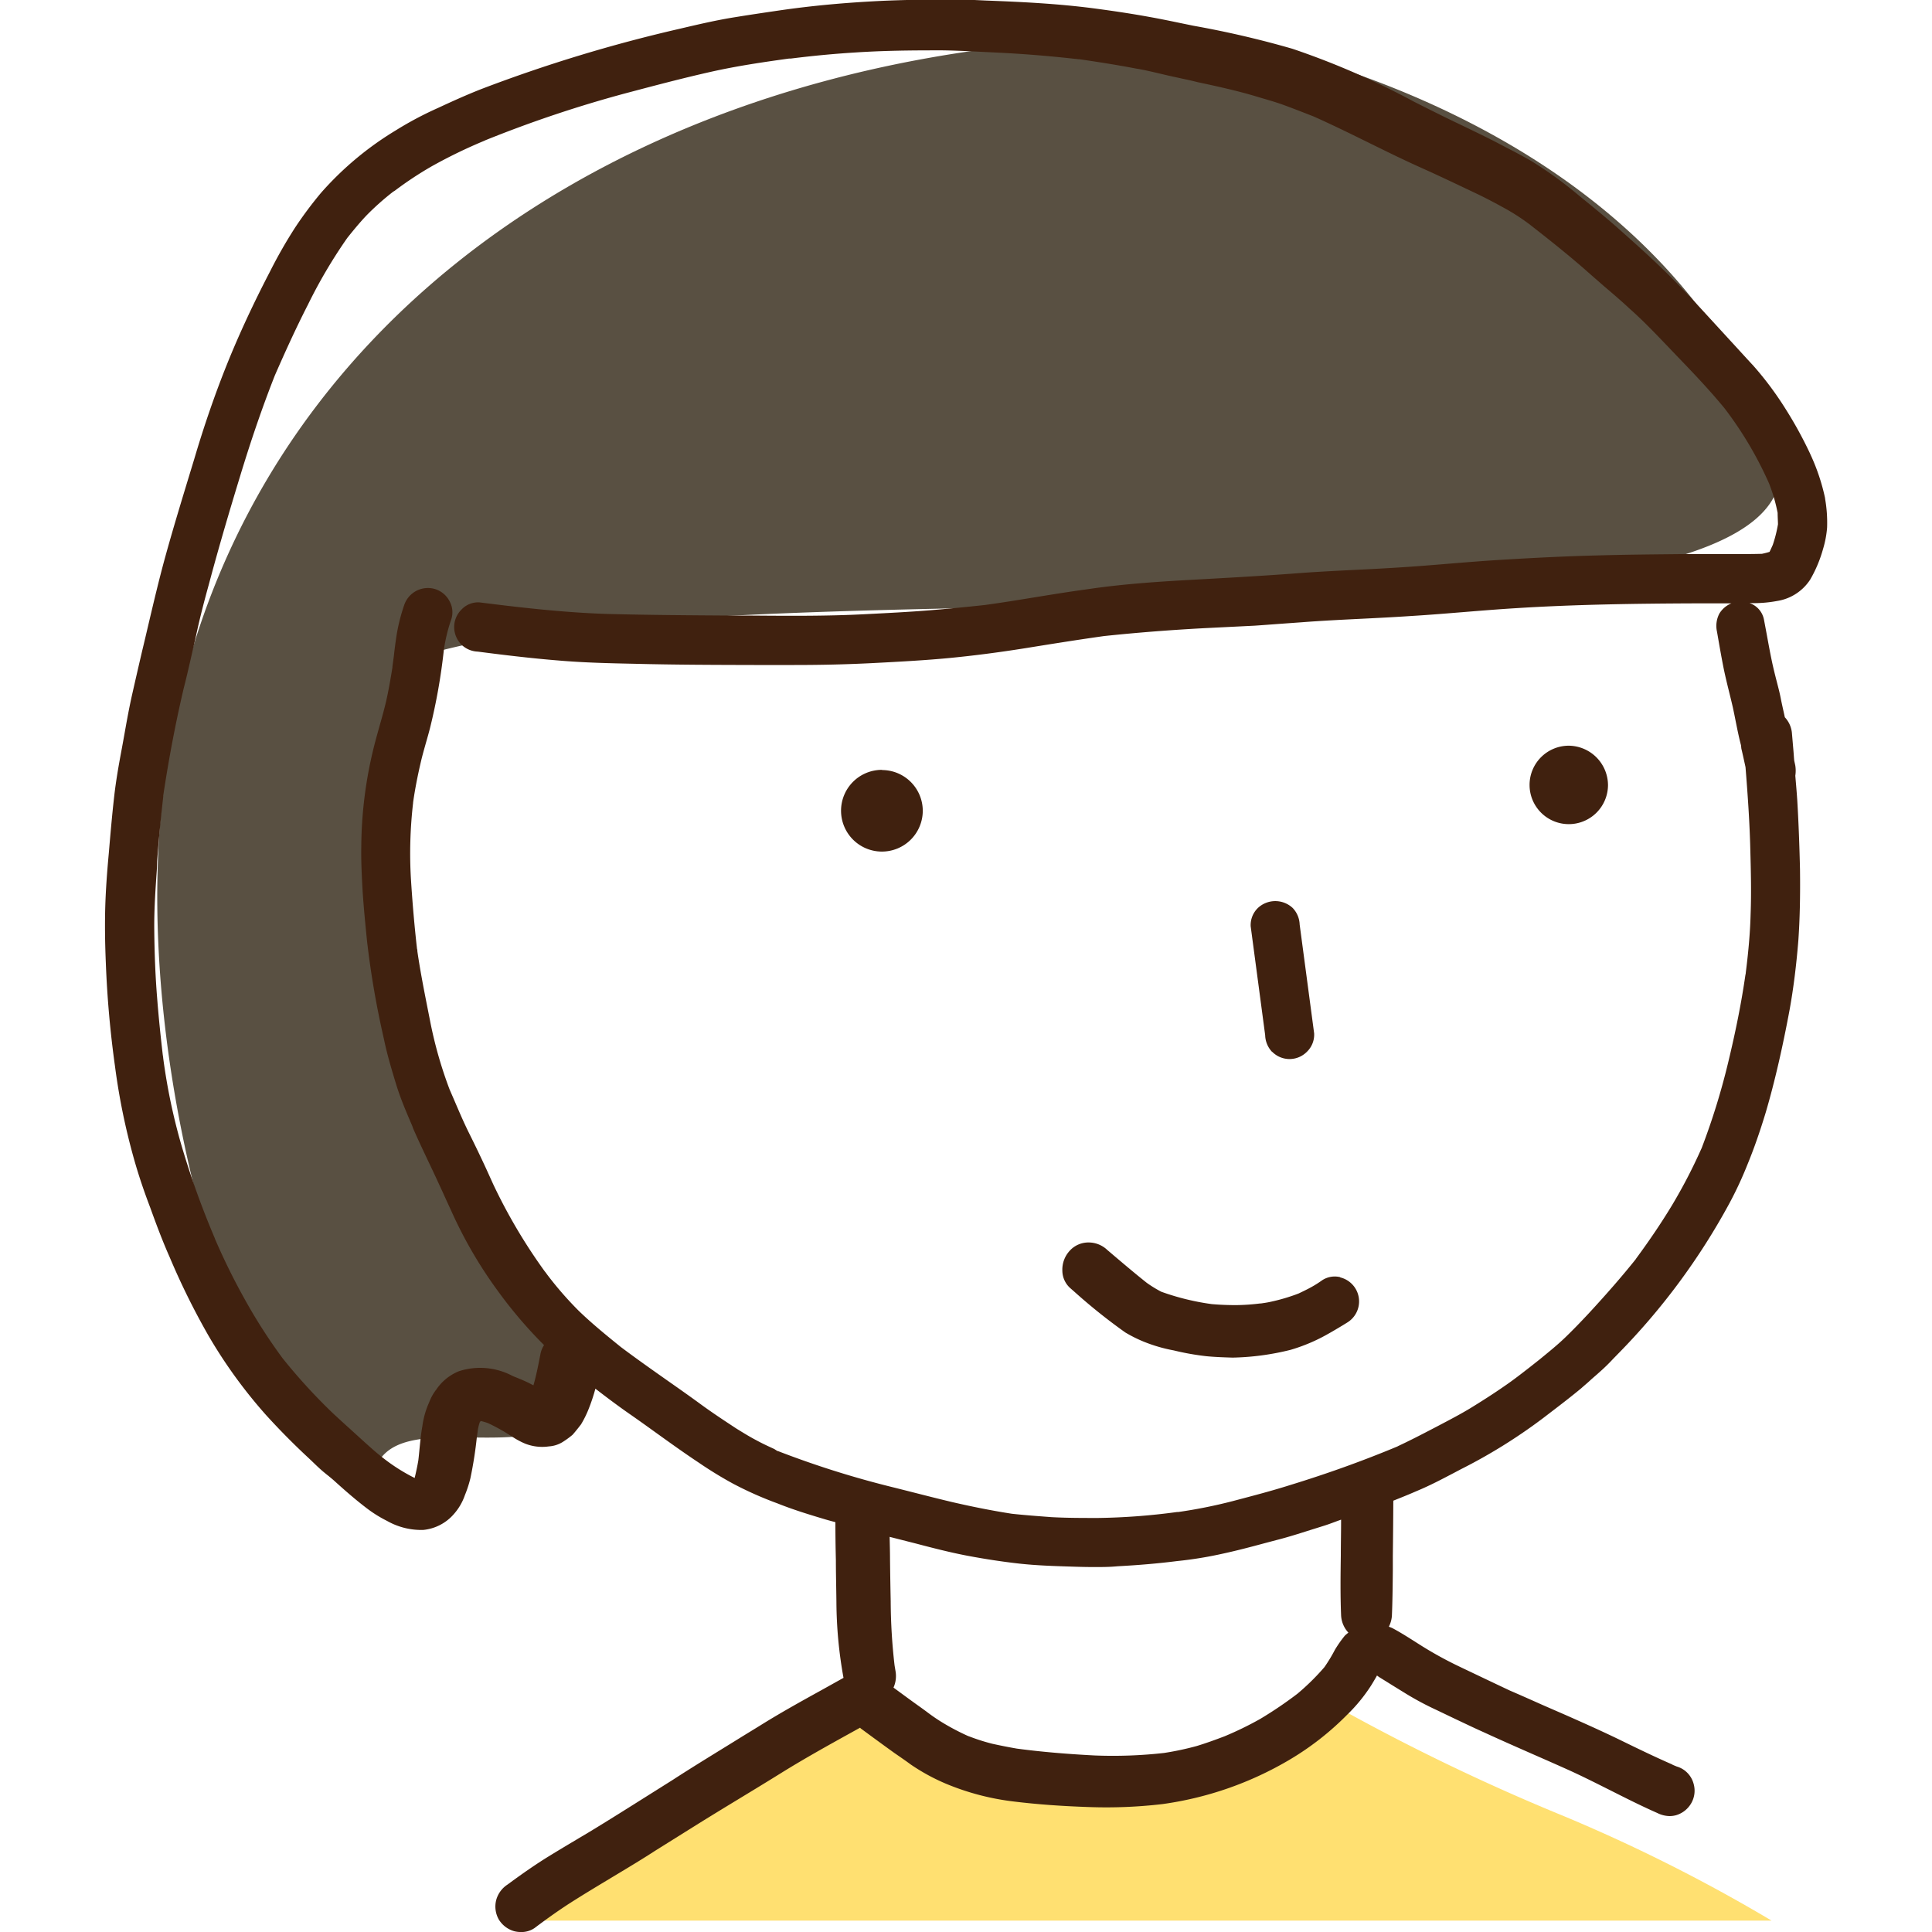<svg id="lady1" xmlns="http://www.w3.org/2000/svg" width="40" height="40" viewBox="0 0 40 40">
  <defs>
    <style>
      .cls-1 {
        fill: #ffe071;
      }

      .cls-1, .cls-2, .cls-3 {
        fill-rule: evenodd;
      }

      .cls-2 {
        fill: #595042;
      }

      .cls-3 {
        fill: #40210f;
      }
    </style>
  </defs>
  <path id="シェイプ_1" data-name="シェイプ 1" class="cls-1" d="M11.005,39.764h25.72a34.107,34.107,0,0,0-4.3-2.163,43.723,43.723,0,0,1-4.589-2.2s-2.357,2.324-5.253,1.855a8.053,8.053,0,0,1-4.425-2.143Z" transform="translate(-0.047)"/>
  <path id="長方形_1" data-name="長方形 1" class="cls-2" d="M25.385,0.789C13.567,0.368,4.37,6.655,3.39,16.71c-0.712,7.3,3.137,16.058,4.475,13.583,0.711-1.316,4.216.561,4.449-1.974,0.132-1.436-2.735-1.475-3.206-4.224a98.332,98.332,0,0,1-.767-10.37c6.494-2.4,30.344.547,28.459-4.518C34.176,2.158,25.385.789,25.385,0.789Z" transform="translate(-0.047)"/>
  <path id="シェイプ_1-2" data-name="シェイプ 1" class="cls-3" d="M32.531,15.439a0.812,0.812,0,1,0,.808.813A0.821,0.821,0,0,0,32.531,15.439Zm-14.22.5a0.846,0.846,0,1,0,.841.846A0.845,0.845,0,0,0,18.312,15.943Zm8.074,5.836a0.505,0.505,0,0,0,.721,0,0.492,0.492,0,0,0,.149-0.38l-0.3-2.254a0.52,0.52,0,0,0-.144-0.342,0.527,0.527,0,0,0-.721,0,0.494,0.494,0,0,0-.149.379l0.3,2.254A0.522,0.522,0,0,0,26.385,21.779Zm1.409,4.667a0.476,0.476,0,0,0-.374.065,2.255,2.255,0,0,1-.223.141c-0.087.048-.169,0.087-0.265,0.133a3.906,3.906,0,0,1-.6.176c-0.061.013-.122,0.021-0.181,0.03H26.134a4.307,4.307,0,0,1-.5.034c-0.171,0-.341-0.007-0.5-0.021a5.119,5.119,0,0,1-1.044-.256,2.507,2.507,0,0,1-.3-0.184c-0.228-.181-0.449-0.368-0.672-0.557l-0.147-.125a0.56,0.56,0,0,0-.383-0.154,0.521,0.521,0,0,0-.387.164,0.578,0.578,0,0,0-.159.428,0.488,0.488,0,0,0,.169.358l0.072,0.063a11.744,11.744,0,0,0,1.062.85,2.8,2.8,0,0,0,.473.226,3.215,3.215,0,0,0,.531.146,5.377,5.377,0,0,0,.676.12c0.177,0.017.349,0.023,0.542,0.029a5.36,5.36,0,0,0,1.2-.161,3.609,3.609,0,0,0,.78-0.332c0.1-.056.2-0.116,0.3-0.176l0.094-.058A0.512,0.512,0,0,0,27.794,26.447Zm10.04-16.125a4.237,4.237,0,0,0-.3-0.9l-0.017-.038a8.428,8.428,0,0,0-.5-0.91,6.831,6.831,0,0,0-.671-0.9C36.188,7.4,36.03,7.224,35.871,7.052l-0.5-.545c-0.165-.18-0.331-0.36-0.5-0.533-0.439-.463-0.921-0.891-1.389-1.306C33.259,4.474,33.03,4.287,32.8,4.1l-0.143-.118a8.032,8.032,0,0,0-.909-0.65c-0.187-.108-0.379-0.208-0.571-0.307l-0.2-.105c-0.256-.129-0.513-0.253-0.77-0.376-0.293-.14-0.584-0.287-0.876-0.434a16.325,16.325,0,0,0-2.525-1.1A20.047,20.047,0,0,0,24.756.533l-0.277-.057c-0.215-.045-0.43-0.089-0.649-0.128-0.341-.062-0.7-0.117-1.13-0.174-0.761-.1-1.528-0.136-2.243-0.163L20.222,0c-0.248-.011-0.5-0.021-0.748-0.013C19.1-.007,18.724,0,18.343.016c-0.769.036-1.475,0.1-2.16,0.2-0.307.045-.613,0.09-0.919,0.14-0.372.059-.729,0.142-1.155,0.242a30.894,30.894,0,0,0-4.1,1.247c-0.318.125-.627,0.266-0.891,0.389A7.169,7.169,0,0,0,8.24,2.7,6.6,6.6,0,0,0,6.694,3.992a7.991,7.991,0,0,0-.532.712,9.8,9.8,0,0,0-.526.92c-0.344.661-.644,1.307-0.89,1.919S4.272,8.814,4.068,9.506l-0.082.269c-0.174.572-.35,1.148-0.509,1.723-0.131.472-.244,0.953-0.354,1.418-0.045.192-.09,0.384-0.137,0.578-0.073.313-.145,0.626-0.217,0.946-0.054.248-.1,0.5-0.144,0.75-0.024.134-.048,0.267-0.073,0.4-0.052.279-.105,0.582-0.141,0.9-0.044.387-.078,0.779-0.111,1.171-0.04.43-.063,0.776-0.073,1.088-0.011.372-.007,0.76,0.011,1.184a21.309,21.309,0,0,0,.19,2.144,13.482,13.482,0,0,0,.388,1.9c0.1,0.358.215,0.694,0.342,1.027,0.11,0.305.243,0.666,0.4,1.02a15.06,15.06,0,0,0,.8,1.62,10.144,10.144,0,0,0,1.2,1.656A14.741,14.741,0,0,0,6.947,30.64c0.252,0.228.468,0.416,0.7,0.592a2.612,2.612,0,0,0,.412.256,1.437,1.437,0,0,0,.689.188l0.058,0a0.96,0.96,0,0,0,.639-0.33,1.157,1.157,0,0,0,.227-0.39,2.431,2.431,0,0,0,.114-0.35,8.407,8.407,0,0,0,.135-0.865c0.007-.044.014-0.089,0.017-0.123a1.131,1.131,0,0,1,.041-0.17L10,29.42c0.056,0.013.108,0.029,0.152,0.045a3.8,3.8,0,0,1,.43.236l0.064,0.04a1.611,1.611,0,0,0,.271.147,0.966,0.966,0,0,0,.495.058,0.617,0.617,0,0,0,.275-0.085,1.782,1.782,0,0,0,.214-0.155c0.04-.045.078-0.092,0.115-0.138l0.06-.077a2.116,2.116,0,0,0,.154-0.309,3.781,3.781,0,0,0,.144-0.431c0.221,0.171.447,0.341,0.687,0.509,0.192,0.133.383,0.27,0.573,0.407,0.29,0.208.579,0.416,0.881,0.616a8.261,8.261,0,0,0,.706.433,7.427,7.427,0,0,0,.922.41c0.32,0.128.64,0.227,1,.334,0.065,0.019.131,0.036,0.2,0.055q0,0.392.01,0.782c0,0.288.008,0.577,0.011,0.869a9.026,9.026,0,0,0,.147,1.572l-0.439.245c-0.431.238-.876,0.484-1.3,0.75l-0.356.218c-0.482.3-.964,0.59-1.441,0.9l-0.577.363c-0.378.238-.756,0.476-1.138,0.708l-0.227.135c-0.212.126-.421,0.251-0.631,0.38-0.261.161-.53,0.347-0.849,0.582a0.556,0.556,0,0,0-.229.306,0.543,0.543,0,0,0,.05.416,0.55,0.55,0,0,0,.321.243,0.569,0.569,0,0,0,.137.017,0.481,0.481,0,0,0,.281-0.082c0.265-.2.52-0.381,0.778-0.545s0.531-.328.8-0.49l0.148-.089c0.259-.156.52-0.313,0.772-0.477l0.9-.563c0.283-.176.567-0.349,0.852-0.522s0.571-.347.854-0.523c0.492-.306,1.01-0.593,1.511-0.87l0.124-.069c0.006,0,.012.012,0.018,0.016,0.228,0.168.457,0.336,0.692,0.505l0.1,0.069c0.079,0.055.159,0.11,0.241,0.171a4.151,4.151,0,0,0,.734.4,5.234,5.234,0,0,0,1.414.368c0.476,0.058.978,0.094,1.538,0.113a9.956,9.956,0,0,0,1.531-.062,7.064,7.064,0,0,0,2.618-.913A5.89,5.89,0,0,0,27.94,35.5a3.4,3.4,0,0,0,.492-0.6c0.035-.055.067-0.111,0.1-0.167l0.024-.043L28.6,34.722c0.091,0.056.183,0.113,0.274,0.17l0.274,0.169a6.158,6.158,0,0,0,.648.346l0.38,0.182c0.2,0.094.394,0.188,0.592,0.276,0.343,0.158.689,0.31,1.034,0.462,0.242,0.106.483,0.212,0.723,0.32,0.289,0.131.574,0.275,0.859,0.418,0.317,0.16.644,0.325,0.973,0.47a0.591,0.591,0,0,0,.257.065,0.527,0.527,0,0,0,.134-0.018,0.537,0.537,0,0,0,.31-0.241,0.518,0.518,0,0,0,.056-0.4,0.512,0.512,0,0,0-.141-0.245,0.5,0.5,0,0,0-.21-0.122l-0.082-.034a0.191,0.191,0,0,0-.027-0.015c-0.343-.15-0.686-0.316-1.028-0.483s-0.7-.329-1.15-0.528l-0.5-.218c-0.224-.1-0.448-0.2-0.667-0.294-0.344-.162-0.683-0.324-1.021-0.485a7.877,7.877,0,0,1-.891-0.494c-0.17-.108-0.34-0.217-0.508-0.307-0.03-.017-0.058-0.024-0.087-0.038a0.579,0.579,0,0,0,.063-0.228c0.013-.314.016-0.629,0.019-0.945l0-.288q0.007-.575.01-1.147c0.174-.069.337-0.135,0.485-0.2,0.266-.11.522-0.245,0.77-0.375l0.148-.078A11.142,11.142,0,0,0,32,29.357l0.188-.144c0.2-.153.4-0.307,0.6-0.473,0.058-.053.117-0.1,0.177-0.156s0.132-.115.192-0.17a3.86,3.86,0,0,0,.287-0.279l0.114-.117a13.811,13.811,0,0,0,2.292-3.1,7.7,7.7,0,0,0,.373-0.8c0.136-.33.261-0.687,0.384-1.094C36.79,22.4,36.951,21.7,37.1,20.9c0.078-.433.137-0.9,0.18-1.43,0.03-.431.041-0.9,0.034-1.472-0.011-.472-0.028-0.948-0.056-1.42-0.011-.174-0.027-0.346-0.041-0.518a0.692,0.692,0,0,0,0-.208c-0.007-.036-0.016-0.072-0.023-0.108-0.007-.075-0.011-0.152-0.018-0.227l-0.028-.326A0.553,0.553,0,0,0,37,14.85c-0.027-.128-0.058-0.255-0.083-0.385s-0.06-.259-0.093-0.388-0.063-.251-0.09-0.377c-0.039-.186-0.074-0.375-0.108-0.563l-0.058-.309a0.451,0.451,0,0,0-.3-0.342,2.632,2.632,0,0,0,.57-0.043A1,1,0,0,0,37.525,12a2.693,2.693,0,0,0,.266-0.633,2.093,2.093,0,0,0,.084-0.444A2.884,2.884,0,0,0,37.833,10.322ZM27.89,33.865l0,0a2.465,2.465,0,0,0-.206.294,3.222,3.222,0,0,1-.217.358,4.84,4.84,0,0,1-.557.549,8.242,8.242,0,0,1-.774.524,6.994,6.994,0,0,1-.738.359c-0.187.071-.379,0.141-0.573,0.2a6.043,6.043,0,0,1-.676.144,9.481,9.481,0,0,1-1.436.052c-0.6-.031-1.126-0.077-1.613-0.142q-0.254-.044-0.507-0.1a4.087,4.087,0,0,1-.465-0.147l-0.039-.014a4.861,4.861,0,0,1-.506-0.264,3.768,3.768,0,0,1-.354-0.241l-0.111-.081c-0.191-.135-0.381-0.276-0.572-0.416a0.591,0.591,0,0,0,.04-0.352l-0.018-.108a11.929,11.929,0,0,1-.08-1.324q-0.009-.435-0.014-0.868c0-.157-0.005-0.313-0.008-0.469l0.555,0.141c0.3,0.079.676,0.177,1.045,0.248,0.387,0.073.74,0.126,1.078,0.164,0.361,0.04.718,0.051,1.062,0.062,0.152,0.005.318,0.01,0.489,0.01s0.325,0,.487-0.016c0.447-.024.851-0.059,1.231-0.107a8.127,8.127,0,0,0,.972-0.159c0.284-.062.564-0.136,0.846-0.212l0.237-.063c0.239-.06.473-0.135,0.707-0.209l0.284-.089c0.119-.037.236-0.085,0.354-0.126,0,0.249-.006.5-0.006,0.747-0.006.4-.011,0.823,0.006,1.235a0.563,0.563,0,0,0,.151.357A0.916,0.916,0,0,0,27.89,33.865Zm8.86-22.582-0.017.037c-0.016.036-.032,0.072-0.05,0.106-0.058.018-.113,0.031-0.156,0.04-0.235.007-.47,0.006-0.706,0.006H34.847c-0.579.006-1.158,0.011-1.743,0.028-0.568.014-1.177,0.042-1.973,0.09-0.363.022-.725,0.051-1.088,0.081s-0.72.059-1.08,0.081c-0.288.018-.577,0.033-0.865,0.047-0.424.021-.848,0.042-1.271,0.076-0.694.051-1.388,0.09-2.082,0.128s-1.459.087-2.208,0.2c-0.356.048-.71,0.106-1.063,0.163-0.331.054-.662,0.108-1.008,0.156h0l-0.058.007h0c-0.377.041-.755,0.077-1.131,0.108-0.431.034-.863,0.056-1.3,0.078-0.783.042-1.582,0.036-2.353,0.03l-0.384,0c-0.877-.006-1.749-0.011-2.625-0.034-0.917-.029-1.842-0.139-2.638-0.239a0.471,0.471,0,0,0-.377.15,0.509,0.509,0,0,0-.15.36,0.522,0.522,0,0,0,.151.365,0.513,0.513,0,0,0,.338.144c0.463,0.06,1.072.136,1.685,0.185,0.514,0.044,1.036.056,1.566,0.067,0.825,0.021,1.66.023,2.468,0.025l0.833,0c0.581,0,1.113-.013,1.656-0.041,0.516-.027,1.05-0.055,1.572-0.105,0.479-.047.983-0.111,1.544-0.2l0.05-.008c0.513-.083,1.022-0.164,1.535-0.237l0.057-.008c0.673-.071,1.356-0.125,2.087-0.164l1.031-.051c0.164-.011.329-0.024,0.494-0.036l0.5-.036c0.405-.031.812-0.051,1.219-0.071,0.34-.017.68-0.034,1.019-0.057,0.365-.022.731-0.052,1.1-0.082s0.715-.058,1.073-0.08c1.244-.079,2.513-0.095,3.7-0.1l0.452,0,0.313,0a0.524,0.524,0,0,0-.247.209,0.55,0.55,0,0,0-.051.375c0.045,0.258.089,0.517,0.14,0.77,0.033,0.16.072,0.319,0.111,0.478,0.027,0.108.053,0.216,0.078,0.323q0.028,0.131.054,0.263c0.035,0.174.069,0.348,0.114,0.518L36.1,15.5c0.031,0.128.058,0.256,0.086,0.383,0.046,0.575.087,1.156,0.1,1.735,0.011,0.421.022,0.857,0.006,1.294-0.009.358-.039,0.738-0.1,1.222h0c0,0.022-.007.043-0.01,0.063-0.082.568-.2,1.157-0.355,1.8a14.322,14.322,0,0,1-.55,1.776l-0.007.014a10.938,10.938,0,0,1-.6,1.157c-0.216.358-.461,0.722-0.748,1.112l-0.01.016c-0.266.333-.576,0.691-0.968,1.116-0.159.17-.318,0.336-0.488,0.5s-0.354.311-.533,0.458l-0.2.158c-0.17.132-.34,0.265-0.517,0.386-0.231.161-.474,0.316-0.715,0.464-0.218.132-.446,0.25-0.67,0.368l-0.09.047c-0.243.127-.491,0.255-0.739,0.371l-0.014.008c-0.708.295-1.436,0.558-2.225,0.8-0.316.1-.646,0.189-0.965,0.273l-0.227.06a10.353,10.353,0,0,1-1.122.224H24.414a13.4,13.4,0,0,1-1.634.123c-0.322,0-.64,0-0.96-0.017-0.277-.021-0.55-0.041-0.821-0.07C20.6,31.279,20.2,31.2,19.765,31.1c-0.4-.095-0.8-0.2-1.2-0.3a19.57,19.57,0,0,1-2.411-.757l-0.01,0L16.077,30c-0.12-.055-0.242-0.111-0.363-0.177-0.14-.073-0.275-0.156-0.427-0.25-0.2-.132-0.472-0.309-0.733-0.5-0.224-.164-0.45-0.323-0.677-0.482-0.328-.231-0.656-0.462-0.973-0.7-0.292-.236-0.593-0.48-0.875-0.752a7.221,7.221,0,0,1-.66-0.759,0.542,0.542,0,0,0-.044-0.058,11.347,11.347,0,0,1-1.065-1.8L10.114,24.2C10,23.953,9.881,23.706,9.76,23.463s-0.22-.48-0.324-0.721l-0.081-.187a8.685,8.685,0,0,1-.395-1.375c-0.1-.509-0.2-0.99-0.272-1.485,0-.016,0-0.032-0.007-0.05a0.009,0.009,0,0,0,0,0c-0.053-.469-0.095-0.947-0.127-1.462A9.077,9.077,0,0,1,8.6,16.622a0.065,0.065,0,0,0,0-.009c0.036-.256.087-0.522,0.155-0.815,0.032-.142.072-0.281,0.111-0.42,0.029-.1.057-0.2,0.083-0.3a12.115,12.115,0,0,0,.287-1.618h0a3.372,3.372,0,0,1,.155-0.639,0.475,0.475,0,0,0-.04-0.38,0.505,0.505,0,0,0-.313-0.25,0.518,0.518,0,0,0-.625.344,3.775,3.775,0,0,0-.156.622c-0.022.141-.04,0.285-0.056,0.427L8.172,13.8a0.1,0.1,0,0,0,0,.016c-0.04.247-.079,0.475-0.13,0.7-0.04.171-.087,0.338-0.134,0.505-0.037.133-.075,0.267-0.109,0.4a8.759,8.759,0,0,0-.272,2.109c-0.006.306,0.011,0.616,0.028,0.924,0.021,0.325.053,0.649,0.089,1.011a18.354,18.354,0,0,0,.322,1.915L8,21.533c0.066,0.315.159,0.623,0.26,0.954,0.091,0.287.21,0.563,0.324,0.828L8.6,23.362c0.083,0.191.172,0.38,0.26,0.567L8.97,24.161c0.08,0.167.157,0.336,0.233,0.5,0.061,0.135.122,0.269,0.183,0.4a9.082,9.082,0,0,0,.967,1.665,9.245,9.245,0,0,0,.958,1.123,0.519,0.519,0,0,0-.074.181c-0.039.2-.082,0.431-0.146,0.652l-0.062-.032c-0.087-.046-0.178-0.084-0.267-0.12l-0.1-.041a1.428,1.428,0,0,0-1.112-.1,1.032,1.032,0,0,0-.468.377,1.021,1.021,0,0,0-.149.266,1.759,1.759,0,0,0-.141.493c-0.028.153-.043,0.311-0.059,0.469-0.008.083-.016,0.166-0.025,0.242-0.022.13-.05,0.256-0.076,0.364a3.824,3.824,0,0,1-.672-0.429c-0.13-.1-0.253-0.213-0.377-0.324l-0.3-.273c-0.12-.108-0.241-0.218-0.357-0.327a11.8,11.8,0,0,1-1.029-1.127,11.177,11.177,0,0,1-.78-1.215,13.516,13.516,0,0,1-.619-1.255,0.164,0.164,0,0,0-.006-0.019A17.449,17.449,0,0,1,3.8,23.7a12.307,12.307,0,0,1-.373-1.785,0.708,0.708,0,0,0-.01-0.074c-0.045-.39-0.086-0.781-0.116-1.172-0.035-.428-0.055-0.89-0.06-1.414-0.005-.424.026-0.858,0.055-1.277L3.3,17.831c0.03-.408.07-0.834,0.127-1.341a0.182,0.182,0,0,0,0-.021c0.121-.8.26-1.523,0.423-2.216,0.064-.25.121-0.5,0.179-0.757l0.073-.316c0.083-.393.183-0.77,0.271-1.088,0.21-.79.445-1.578,0.649-2.246,0.231-.761.466-1.44,0.715-2.072,0.18-.412.421-0.95,0.686-1.467a10.409,10.409,0,0,1,.814-1.381c0.124-.155.257-0.318,0.4-0.468a5.483,5.483,0,0,1,.55-0.489h0L8.219,3.95a7.355,7.355,0,0,1,.768-0.508,10.462,10.462,0,0,1,1.091-.529l0.013-.007A25.22,25.22,0,0,1,13,1.931c0.578-.153,1.176-0.312,1.774-0.446,0.531-.119,1.081-0.2,1.612-0.273a0.109,0.109,0,0,0,.028,0l0.009,0c0.486-.061.919-0.1,1.323-0.125,0.452-.03.953-0.044,1.532-0.044,0.391-.007.787,0.015,1.171,0.034l0.331,0.016c0.532,0.028,1.07.073,1.6,0.134H22.4c0.335,0.049.748,0.112,1.165,0.192C23.7,1.44,23.829,1.47,23.96,1.5l0.2,0.047c0.1,0.024.2,0.045,0.3,0.067s0.217,0.046.327,0.073L24.838,1.7C25.223,1.782,25.62,1.869,26,1.98l0.161,0.048c0.15,0.044.3,0.087,0.448,0.14,0.213,0.078.425,0.161,0.632,0.242,0.386,0.171.773,0.362,1.147,0.546s0.724,0.357,1.091.521,0.7,0.324,1.086.507c0.2,0.094.39,0.193,0.584,0.3a4.3,4.3,0,0,1,.555.353c0.374,0.291.773,0.607,1.153,0.938,0.133,0.119.269,0.235,0.4,0.351,0.177,0.15.353,0.3,0.524,0.46,0.3,0.264.575,0.557,0.847,0.84l0.14,0.147c0.344,0.356.677,0.707,0.982,1.078l0.006,0.008a7.648,7.648,0,0,1,.919,1.554,3.444,3.444,0,0,1,.176.606c0,0.089.007,0.173,0.007,0.236A2.786,2.786,0,0,1,36.75,11.283Z" transform="translate(-0.047)"/>
</svg>

